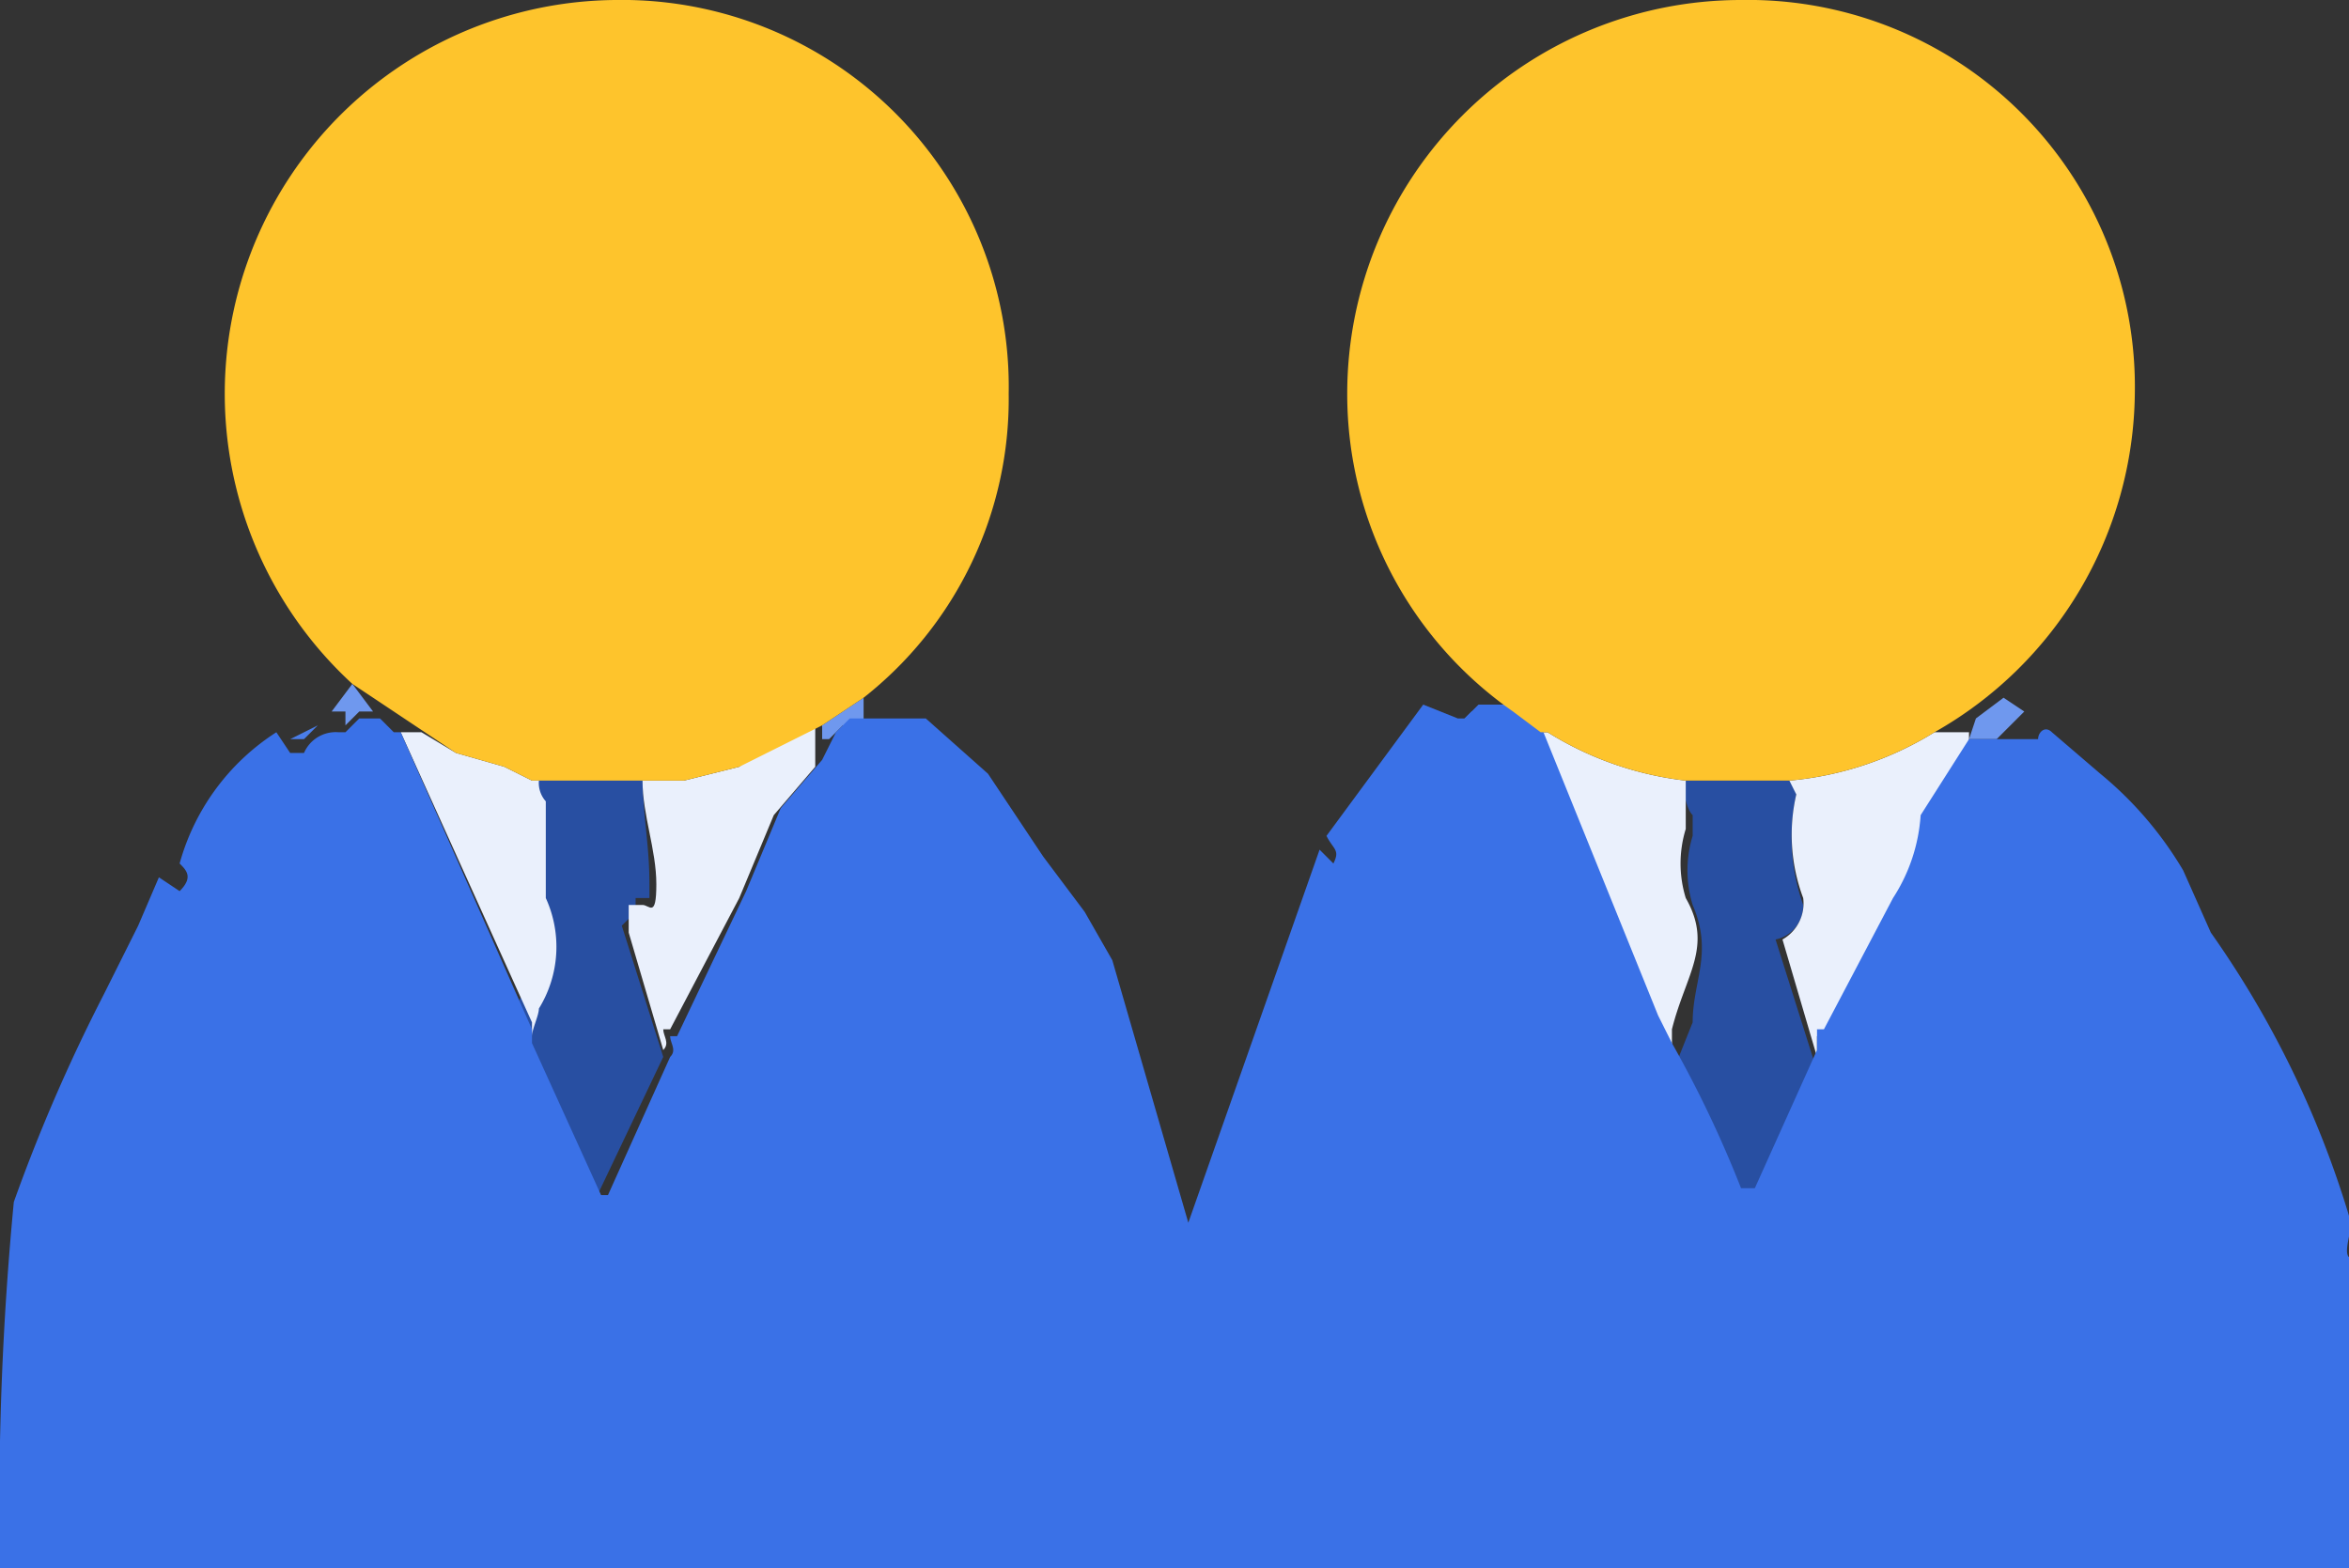 <svg xmlns="http://www.w3.org/2000/svg" viewBox="0 0 34 22.7"><rect x="0" y="0" width="34" height="22.7" fill="#333333" stroke="none"/><path d="M22.3,10.6Z" transform="translate(0)" style="fill:none"/><polygon points="9.1 13.6 9.1 13.7 9.7 15.3 9.2 13.6 9.1 13.6" style="fill:none"/><path d="M11.3,10.8l.6-.2h0Z" transform="translate(0)" style="fill:none"/><path d="M7.3,11.1l.4.2Z" transform="translate(0)" style="fill:none"/><path d="M6.6,10.9l-1.5-1,.3.4h.1l.2.2h.4Z" transform="translate(0)" style="fill:none"/><path d="M10.7,11.1Z" transform="translate(0)" style="fill:none"/><path d="M7.9,11.6H9.2c0,.5.1,1,.1,1.5h0c.1,0,.2-.2.2-.3s-.2-1-.2-1.5H7.8A.4.4,0,0,0,7.9,11.6Z" transform="translate(0)" style="fill:none"/><path d="M24.6,14.7c0-.6.3-1,0-1.7a.9.9,0,0,1,0-1v-.2a.8.8,0,0,1-.2-.5h0V12a1.7,1.7,0,0,0,0,1c.4.7,0,1.1-.1,1.9v.3h0a16.6,16.6,0,0,1,1,2.1h.1a16.6,16.6,0,0,0-1-2.1Z" transform="translate(0)" style="fill:none"/><polygon points="21.4 10.3 21.3 10.3 21.1 10.5 21.2 10.5 21.4 10.3" style="fill:#4a7de9"/><polygon points="29.3 10.3 29 10.1 28.6 10.4 28.5 10.7 28.9 10.7 29.3 10.3" style="fill:#6f98ee"/><path d="M26.1,13.1a2.9,2.9,0,0,1-.1-1.6v-.2H24.3c.1.2.1.4.2.5v.3a1.7,1.7,0,0,0,0,1c.3.7,0,1.1,0,1.7l-.2.5c.3.7,1,2.1,1,2.2h.1l.9-2-.6-1.9A.5.5,0,0,0,26.1,13.1Z" transform="translate(0)" style="fill:#284fa2"/><path d="M26,11.5a2.6,2.6,0,0,0,.1,1.5.6.6,0,0,1-.3.6l.5,1.7V15h.1l1-1.9a2.5,2.5,0,0,0,.4-1.2l.7-1.1h0v-.2H28a4.8,4.8,0,0,1-2.1.7Z" transform="translate(0)" style="fill:#eaf0fc"/><path d="M24.4,13a1.7,1.7,0,0,1,0-1v-.7a4.8,4.8,0,0,1-2-.7h-.1L24,14.8l.2.4v-.3C24.4,14.1,24.8,13.7,24.4,13Z" transform="translate(0)" style="fill:#eaf0fc"/><path d="M4.8,10.4h0Z" transform="translate(0)" style="fill:#4a7de9"/><path d="M4.6,10.5l-.4.2h.2Z" transform="translate(0)" style="fill:#4a7de9"/><path d="M4.6,10.5Z" transform="translate(0)" style="fill:#4a7de9"/><path d="M5.4,10.3l-.3-.4h0l-.3.4H5v.2l.2-.2Z" transform="translate(0)" style="fill:#6f98ee"/><path d="M12,10.5h-.1v.2h.1l.2-.2h.3v-.4l-.6.4Z" transform="translate(0)" style="fill:#6f98ee"/><path d="M9.1,13.3h.1V13h.2v-.2c0-.6-.1-1-.1-1.6H7.7v1.5a1.9,1.9,0,0,1-.2,1.8,4.3,4.3,0,0,1-.1.5l1.1,2.4h.1l1-2.1-.6-1.9Z" transform="translate(0)" style="fill:#284fa2"/><path d="M10.7,11.1h0l-.8.2H9.3c0,.5.2,1,.2,1.5s-.1.3-.2.3H9.1v.4l.5,1.7c.1-.1,0-.2,0-.3h.1l1-1.9.5-1.2.6-.7v-.6l-.6.2Z" transform="translate(0)" style="fill:#eaf0fc"/><path d="M11.9,10.5Z" transform="translate(0)" style="fill:#eaf0fc"/><path d="M7.9,13V11.6a.4.4,0,0,1-.1-.3H7.7l-.4-.2-.7-.2-.5-.3H5.8l1.9,4.2h0v.2c0-.1.1-.3.1-.4A1.7,1.7,0,0,0,7.9,13Z" transform="translate(0)" style="fill:#eaf0fc"/><path d="M34,17.6a14.2,14.2,0,0,0-2-4.1l-.4-.9h0a5.3,5.3,0,0,0-1.2-1.4l-.7-.6c-.1-.1-.2,0-.2.1h-1l-.7,1.1a2.5,2.5,0,0,1-.4,1.2l-1,1.9h-.1v.3l-.9,2h-.2a16.6,16.6,0,0,0-1-2.1h0l-.2-.4-1.7-4.2h0l-.4-.3h-.5l-.2.2h-.1l-.5-.2-1.4,1.9c.1.2.2.2.1.4l-.2-.2-1.9,5.4-1.1-3.8-.4-.7-.6-.8-.8-1.2-.9-.8H12.3l-.2.2-.2.4-.6.7-.5,1.2L9.8,15H9.7c0,.1.1.2,0,.3l-.9,2H8.7l-1-2.2v-.2h0L5.8,10.6H5.7l-.2-.2H5.2l-.2.2H4.9a.5.5,0,0,0-.5.3H4.2L4,10.6a3.3,3.3,0,0,0-1.4,1.9c.1.1.2.2,0,.4l-.3-.2-.3.7-.5,1a24.8,24.8,0,0,0-1.3,3A46.1,46.1,0,0,0,0,22.7H34V18.2C33.9,18.1,34.1,17.7,34,17.6Z" transform="translate(0)" style="fill:#3a71e7"/><path d="M6.6,10.9l.7.2.4.2H9.9l.8-.2h0l.6-.3.6-.3h0l.6-.4a5.5,5.5,0,0,0,2.1-4.4A5.6,5.6,0,0,0,8.9,0,5.7,5.7,0,0,0,5.1,9.9h0Z" transform="translate(0)" style="fill:#fec42c"/><path d="M22.4,10.6a4.8,4.8,0,0,0,2,.7h1.5a4.8,4.8,0,0,0,2.1-.7,5.7,5.7,0,0,0,2.9-4.9A5.6,5.6,0,0,0,25.2,0a5.7,5.7,0,0,0-5.7,5.7,5.6,5.6,0,0,0,2.4,4.6l.4.3Z" transform="translate(0)" style="fill:#fec42c"/></svg>